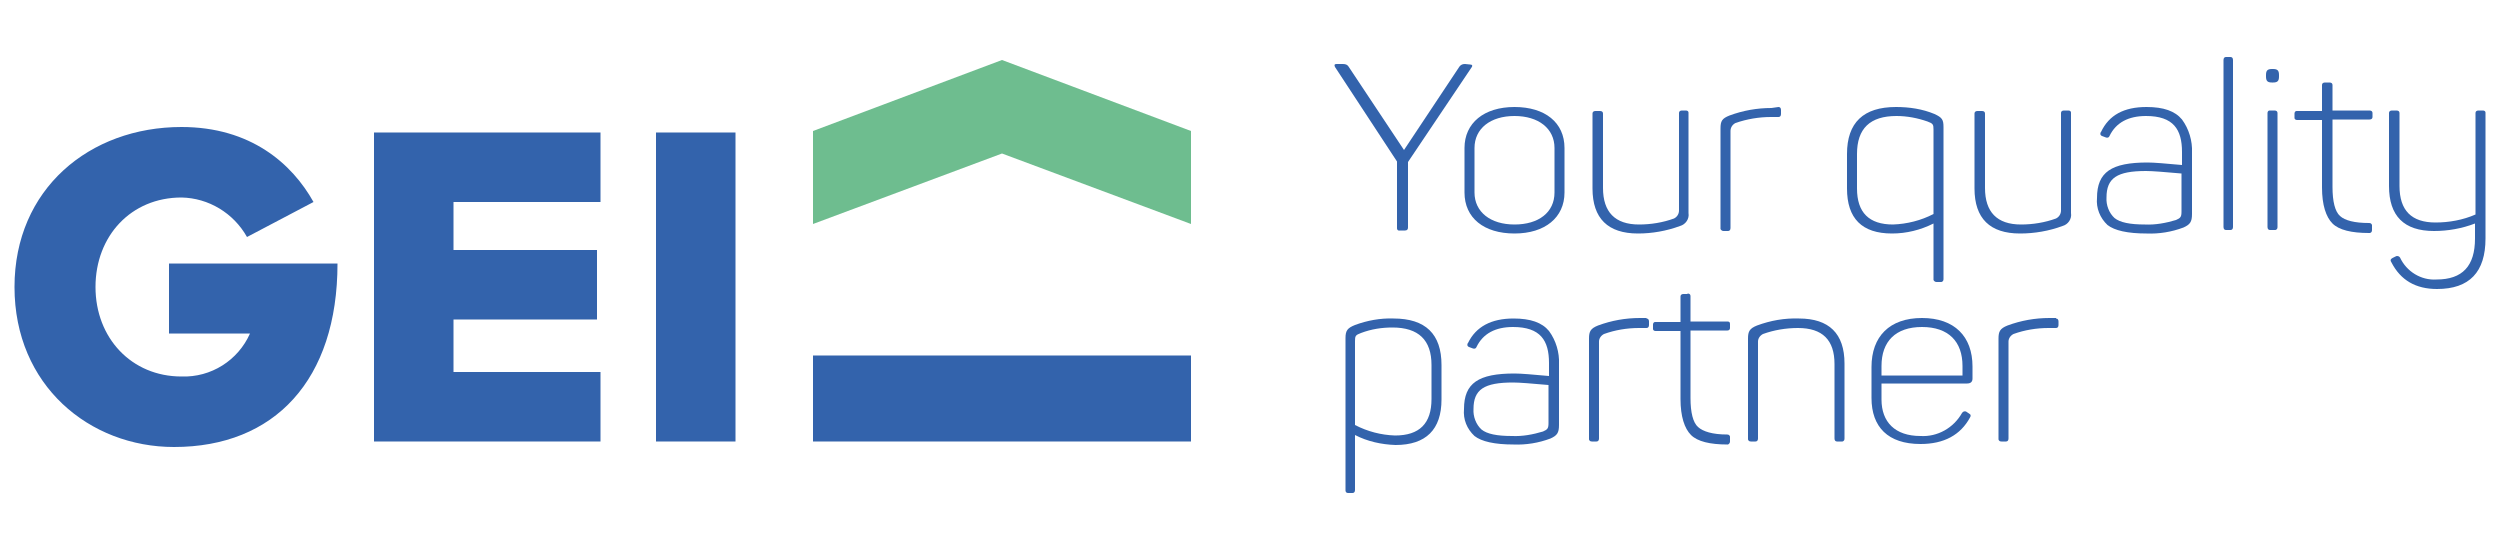 <?xml version="1.0" encoding="utf-8"?>
<!-- Generator: Adobe Illustrator 25.2.0, SVG Export Plug-In . SVG Version: 6.00 Build 0)  -->
<svg version="1.1" id="Layer_1" xmlns="http://www.w3.org/2000/svg" xmlns:xlink="http://www.w3.org/1999/xlink" x="0px" y="0px"
	 viewBox="0 0 500 110" style="enable-background:new 0 0 500 110;" xml:space="preserve">
<style type="text/css">
	.st0{fill:#3363AC;}
	.st1{fill:#6EBD8F;}
</style>
<path class="st0" d="M526.1,459.2c0.4,0,0.5,0.1,0.3,0.5l-10.6,15.8v11c0,0.4-0.2,0.5-0.5,0.5h-0.8c-0.2,0-0.5-0.1-0.5-0.4
	c0-0.1,0-0.1,0-0.2v-11l-10.6-15.8c-0.2-0.4-0.1-0.5,0.3-0.5h1.1c0.5,0,0.8,0.1,0.9,0.4l9.3,14l9.3-14c0.2-0.3,0.6-0.5,0.9-0.4
	L526.1,459.2z"/>
<path class="st0" d="M525.1,473.2c0-4.2,3.2-6.9,8.4-6.9s8.4,2.6,8.4,6.9v7.4c0,4.2-3.2,6.8-8.4,6.8s-8.4-2.6-8.4-6.8V473.2z
	 M540.2,473.2c0-3.3-2.7-5.3-6.7-5.3s-6.7,2.1-6.7,5.3v7.5c0,3.2,2.7,5.3,6.7,5.3s6.7-2,6.7-5.3V473.2z"/>
<path class="st0" d="M562.3,467c0.2,0,0.4,0.1,0.4,0.3c0,0,0,0.1,0,0.1v16.7c0.1,1-0.5,1.9-1.4,2.1c-2.3,0.8-4.7,1.3-7.1,1.2
	c-5,0-7.6-2.5-7.6-7.5v-12.6c0-0.3,0.2-0.4,0.5-0.4h0.7c0.3,0,0.5,0.2,0.5,0.4v12.5c0,4.1,2,6.1,6.1,6.1c2,0,4-0.3,5.9-1
	c0.5-0.2,0.9-0.8,0.8-1.3v-16.3c0-0.3,0.2-0.4,0.5-0.4H562.3z"/>
<path class="st0" d="M577.7,466.4c0.3,0,0.4,0.2,0.4,0.5v0.7c0,0.3-0.2,0.5-0.4,0.5h-1.2c-2,0-4,0.3-5.9,1c-0.5,0.2-0.8,0.7-0.8,1.3
	v16.2c0,0.3-0.2,0.5-0.4,0.5h-0.8c-0.2,0-0.4-0.1-0.5-0.4c0,0,0-0.1,0-0.1v-16.7c0-1.2,0.3-1.7,1.5-2.2c2.2-0.9,4.6-1.3,7-1.3
	L577.7,466.4z"/>
<path class="st0" d="M603.9,467.5c1.2,0.6,1.5,0.9,1.5,2.1v25.5c0,0.2-0.1,0.4-0.3,0.5c0,0-0.1,0-0.1,0h-0.7c-0.2,0-0.4-0.1-0.5-0.4
	c0,0,0-0.1,0-0.1v-9.3c-2.2,1.1-4.5,1.6-6.9,1.7c-5,0-7.5-2.5-7.5-7.5v-5.8c0-5.3,2.7-7.9,8.2-7.9
	C599.7,466.3,601.8,466.7,603.9,467.5z M590.9,480c0,4,2,6,6,6c2.4,0,4.7-0.6,6.8-1.7v-14.1c0-0.8-0.1-1-1-1.3
	c-1.7-0.6-3.4-0.9-5.2-0.9c-4.4,0-6.6,2.1-6.6,6.4L590.9,480z"/>
<path class="st0" d="M626.3,467c0.2,0,0.4,0.1,0.4,0.3c0,0,0,0.1,0,0.1v16.7c0.1,1-0.5,1.9-1.5,2.1c-2.3,0.8-4.7,1.3-7.1,1.2
	c-5,0-7.6-2.5-7.6-7.5v-12.6c0-0.3,0.2-0.4,0.5-0.4h0.8c0.3,0,0.5,0.2,0.5,0.4v12.5c0,4.1,2,6.1,6.1,6.1c2,0,4-0.3,5.9-1
	c0.5-0.2,0.8-0.8,0.8-1.3v-16.3c0-0.3,0.1-0.4,0.5-0.4H626.3z"/>
<path class="st0" d="M639.4,466.4c2.9,0,4.8,0.7,6,2.1c1.2,1.6,1.7,3.6,1.6,5.5v10.3c0,1.4-0.3,1.8-1.4,2.2c-2,0.7-4.1,1.1-6.2,1
	c-3.2,0-5.4-0.5-6.6-1.4c-1.3-1.1-1.9-2.8-1.8-4.5c0-4.3,2.4-5.9,8.5-5.9c1.1,0,3,0.2,5.8,0.4v-2.1c0-3.8-1.4-6.1-6-6.1
	c-2.9,0-5,1.1-6.1,3.3c-0.1,0.2-0.4,0.3-0.6,0.2c0,0,0,0,0,0l-0.6-0.2c-0.2-0.1-0.4-0.3-0.3-0.5c0,0,0-0.1,0.1-0.1
	C633.1,467.7,635.7,466.4,639.4,466.4z M645.3,477.5c-2.9-0.3-4.9-0.4-6-0.4c-4.8,0-6.6,1.2-6.6,4.5c-0.1,1.3,0.4,2.6,1.4,3.4
	c0.9,0.7,2.6,1.1,5.1,1.1c1.8,0.1,3.5-0.2,5.2-0.8c0.8-0.3,0.9-0.5,0.9-1.4V477.5z"/>
<path class="st0" d="M653.9,486.5c0,0.3-0.2,0.5-0.4,0.5h-0.8c-0.3,0-0.4-0.2-0.4-0.5v-28c0-0.3,0.2-0.5,0.4-0.5h0.8
	c0.3,0,0.4,0.2,0.4,0.5V486.5z"/>
<path class="st0" d="M660.6,460c0.7,0,1,0.2,1,1v0.2c0,0.7-0.2,1-1,1h-0.2c-0.8,0-1-0.2-1-1V461c0-0.8,0.2-1,1-1H660.6z M660.8,467
	c0.3,0,0.5,0.2,0.5,0.4v19.1c0,0.2-0.1,0.4-0.3,0.5c0,0-0.1,0-0.1,0h-0.8c-0.3,0-0.4-0.2-0.4-0.5v-19.1c0-0.2,0.1-0.4,0.3-0.4
	c0,0,0.1,0,0.1,0H660.8z"/>
<path class="st0" d="M670.1,462.3c0.3,0,0.5,0.1,0.5,0.4v4.3h6.2c0.3,0,0.5,0.2,0.5,0.4v0.7c0,0.3-0.2,0.4-0.5,0.4h-6.2v11.3
	c0,2.5,0.4,4.1,1.3,4.9s2.5,1.2,4.9,1.2c0.2,0,0.4,0.1,0.5,0.3c0,0,0,0.1,0,0.1v0.7c0,0.2-0.1,0.4-0.3,0.5c0,0-0.1,0-0.1,0
	c-2.9,0-5-0.5-6.1-1.6c-1.1-1.1-1.7-3.1-1.7-6.1v-11.4h-4.2c-0.2,0-0.4-0.1-0.4-0.3c0,0,0-0.1,0-0.1v-0.7c0-0.2,0.1-0.4,0.3-0.4
	c0,0,0.1,0,0.1,0h4.2v-4.3c0-0.3,0.2-0.4,0.5-0.4L670.1,462.3z"/>
<path class="st0" d="M695.8,467c0.2,0,0.4,0.1,0.4,0.3c0,0,0,0.1,0,0.1v21c0,5.6-2.7,8.4-8.1,8.4c-3.6,0-6.1-1.5-7.6-4.4
	c-0.2-0.3-0.2-0.6,0.2-0.7l0.5-0.3c0.3-0.2,0.6-0.1,0.7,0.2c0,0,0,0,0,0c1.1,2.4,3.5,3.9,6.1,3.7c4.3,0,6.5-2.3,6.5-6.9v-2.5
	c-2.2,0.8-4.5,1.3-6.8,1.3c-5,0-7.6-2.5-7.6-7.5v-12.3c0-0.3,0.1-0.4,0.5-0.4h0.7c0.3,0,0.5,0.2,0.5,0.4v12.2c0,4.1,2,6.1,6.1,6.1
	c2.3,0,4.6-0.5,6.7-1.3v-17c0-0.3,0.2-0.4,0.5-0.4L695.8,467z"/>
<path class="st0" d="M513.3,501.8c5.3,0,8,2.6,8,7.8v5.8c0,5-2.6,7.6-7.7,7.6c-2.4,0-4.7-0.6-6.8-1.7v9.3c0,0.3-0.1,0.5-0.4,0.5
	h-0.8c-0.2,0-0.4-0.2-0.5-0.4c0,0,0-0.1,0-0.1V505c0-1.3,0.3-1.6,1.6-2.1C508.8,502.1,511,501.7,513.3,501.8z M519.6,509.6
	c0-4.2-2.2-6.3-6.6-6.3c-1.8,0-3.6,0.3-5.2,0.9c-0.9,0.4-1,0.5-1,1.3v14.1c2.1,1.1,4.4,1.7,6.7,1.7c4.1,0,6.1-2,6.1-6.1L519.6,509.6
	z"/>
<path class="st0" d="M533.3,501.8c2.9,0,4.8,0.7,6,2.1c1.2,1.6,1.7,3.6,1.6,5.6v10.3c0,1.4-0.3,1.8-1.4,2.2c-2,0.7-4.1,1.1-6.2,1
	c-3.2,0-5.4-0.5-6.6-1.5c-1.3-1.1-1.9-2.8-1.8-4.5c0-4.4,2.4-5.9,8.5-5.9c1.1,0,3,0.2,5.8,0.4v-2.1c0-3.8-1.4-6.1-6-6.1
	c-2.9,0-5,1.1-6.1,3.3c-0.1,0.2-0.4,0.3-0.6,0.2c0,0,0,0,0,0l-0.6-0.2c-0.2-0.1-0.4-0.3-0.3-0.5c0,0,0-0.1,0.1-0.1
	C527.1,503.1,529.6,501.8,533.3,501.8z M539.2,512.9c-2.9-0.3-4.8-0.4-5.9-0.4c-4.9,0-6.6,1.2-6.6,4.5c-0.1,1.3,0.4,2.6,1.4,3.4
	c0.9,0.7,2.6,1.1,5.1,1.1c1.8,0.1,3.5-0.2,5.2-0.8c0.8-0.3,0.9-0.5,0.9-1.4V512.9z"/>
<path class="st0" d="M555.6,501.8c0.3,0,0.4,0.2,0.4,0.5v0.6c0,0.3-0.1,0.5-0.4,0.5h-1.2c-2,0-4,0.3-5.9,1c-0.5,0.2-0.8,0.7-0.8,1.3
	v16.3c0,0.3-0.2,0.5-0.4,0.5h-0.8c-0.2,0-0.4-0.1-0.5-0.3c0,0,0-0.1,0-0.1v-16.7c0-1.2,0.3-1.6,1.5-2.1c2.2-0.9,4.6-1.3,7-1.2H555.6
	z"/>
<path class="st0" d="M562.5,497.6c0.3,0,0.5,0.2,0.5,0.4v4.3h6.2c0.3,0,0.5,0.1,0.5,0.4v0.7c0,0.3-0.2,0.4-0.5,0.4H563v11.3
	c0,2.5,0.4,4.1,1.3,4.9c0.9,0.8,2.5,1.2,4.8,1.2c0.2,0,0.4,0.1,0.5,0.3c0,0,0,0.1,0,0.1v0.7c0,0.2-0.1,0.4-0.4,0.5c0,0-0.1,0-0.1,0
	c-2.9,0-5-0.5-6.1-1.6s-1.7-3.1-1.7-6.1v-11.4h-4.2c-0.2,0-0.4-0.1-0.4-0.3c0,0,0-0.1,0-0.1v-0.7c0-0.2,0.1-0.4,0.3-0.4
	c0,0,0.1,0,0.1,0h4.2v-4.3c0-0.3,0.2-0.4,0.5-0.4H562.5z"/>
<path class="st0" d="M581.2,501.8c5,0,7.6,2.5,7.6,7.5v12.6c0,0.2-0.1,0.4-0.3,0.5c0,0-0.1,0-0.1,0h-0.8c-0.3,0-0.4-0.2-0.4-0.5
	v-12.5c0-4-2-6.1-6.1-6.1c-2,0-4,0.3-5.9,1c-0.5,0.2-0.8,0.7-0.8,1.3v16.3c0,0.3-0.2,0.5-0.4,0.5h-0.8c-0.2,0-0.4-0.1-0.5-0.3
	c0,0,0-0.1,0-0.1v-16.7c0-1.2,0.3-1.6,1.5-2.1C576.4,502.2,578.8,501.7,581.2,501.8z"/>
<path class="st0" d="M593.3,509.9c0-5.1,3-8.2,8.5-8.2s8.4,3.1,8.4,8.1v2c0,0.6-0.3,0.9-0.9,0.9H595v2.7c0,3.8,2.3,6.1,6.5,6.1
	c2.9,0.2,5.6-1.3,6.9-3.8c0.1-0.2,0.4-0.3,0.7-0.2c0,0,0,0,0,0l0.5,0.3c0.3,0.2,0.4,0.4,0.2,0.7c-1.6,3-4.4,4.5-8.3,4.5
	c-5.4,0-8.2-2.9-8.2-7.7L593.3,509.9z M608.5,509.8c0-4.1-2.4-6.5-6.8-6.5c-4.4,0-6.8,2.5-6.8,6.5v1.6h13.5V509.8z"/>
<path class="st0" d="M624.3,501.8c0.3,0,0.4,0.2,0.4,0.5v0.6c0,0.3-0.1,0.5-0.4,0.5H623c-2,0-4,0.3-5.9,1c-0.5,0.2-0.8,0.7-0.8,1.3
	v16.3c0,0.3-0.2,0.5-0.4,0.5h-0.8c-0.2,0-0.4-0.1-0.5-0.3c0,0,0-0.1,0-0.1v-16.7c0-1.2,0.3-1.6,1.5-2.1c2.2-0.9,4.6-1.3,7-1.2H624.3
	z"/>
<rect x="415.9" y="508" class="st0" width="63.4" height="14.4"/>
<polygon class="st1" points="415.9,486 447.6,474.1 479.3,486 479.3,470.4 447.6,458.5 415.9,470.4 "/>
<path class="st0" d="M282.2,496.5c0-16.5,12.6-26.8,28-26.8c11.6,0,18.5,6.1,22.1,12.6l-11.1,5.9c-2.2-4-6.4-6.5-11-6.6
	c-8.5,0-14.4,6.4-14.4,15s6,15,14.4,15c4.9,0.1,9.5-2.7,11.5-7.2h-13.6v-11.8h28.2c0,19.5-10.5,30.7-27.4,30.7
	C294.8,523.3,282.2,513,282.2,496.5z"/>
<path class="st0" d="M342.5,522.4v-51.8h37.9v11.6h-24.6v8.1h24.1V502h-24.1v8.8h24.6v11.6L342.5,522.4z"/>
<path class="st0" d="M389.7,522.4v-51.8H403v51.8H389.7z"/>
<path class="st0" d="M294,12.9c0.4,0,0.6,0.2,0.3,0.6l-12.7,18.9v13.1c0,0.4-0.2,0.6-0.6,0.6h-1c-0.3,0.1-0.6-0.1-0.6-0.4
	c0-0.1,0-0.1,0-0.2V32.3L267,13.4c-0.2-0.4-0.1-0.6,0.3-0.6h1.3c0.6,0,0.9,0.2,1.1,0.5l11.1,16.7l11.1-16.7c0.3-0.4,0.7-0.5,1.1-0.5
	L294,12.9z"/>
<path class="st0" d="M292.9,29.6c0-5,3.9-8.2,10-8.2s10,3.1,10,8.2v8.9c0,5-3.9,8.2-10,8.2s-10-3.1-10-8.2V29.6z M310.9,29.6
	c0-3.9-3.2-6.4-8-6.4s-8,2.5-8,6.4v8.9c0,3.9,3.2,6.4,8,6.4s8-2.4,8-6.4V29.6z"/>
<path class="st0" d="M337.2,22.1c0.3,0,0.5,0.2,0.5,0.4c0,0,0,0.1,0,0.1v20c0.2,1.2-0.6,2.3-1.7,2.6c-2.7,1-5.6,1.5-8.4,1.5
	c-6,0-9.1-3-9.1-9v-15c0-0.3,0.2-0.5,0.6-0.5h0.9c0.4,0,0.6,0.2,0.6,0.5v14.9c0,4.8,2.4,7.3,7.2,7.3c2.4,0,4.8-0.4,7-1.2
	c0.6-0.3,1-0.9,1-1.6V22.6c0-0.3,0.2-0.5,0.6-0.5L337.2,22.1z"/>
<path class="st0" d="M355.7,21.4c0.3,0,0.5,0.2,0.5,0.6v0.8c0,0.4-0.2,0.6-0.5,0.6h-1.5c-2.4,0-4.8,0.4-7.1,1.2
	c-0.6,0.3-1,0.9-1,1.6v19.4c0,0.4-0.2,0.6-0.5,0.6h-0.9c-0.3,0-0.5-0.2-0.6-0.4c0,0,0-0.1,0-0.1v-20c0-1.5,0.3-2,1.8-2.6
	c2.7-1,5.5-1.5,8.4-1.5L355.7,21.4z"/>
<path class="st0" d="M386.9,22.8c1.5,0.7,1.8,1.1,1.8,2.6v30.4c0,0.3-0.1,0.5-0.4,0.6c-0.1,0-0.1,0-0.2,0h-0.8
	c-0.3,0-0.5-0.2-0.6-0.4c0,0,0-0.1,0-0.1V44.7c-2.6,1.3-5.4,2-8.3,2c-6,0-9-3-9-9v-6.9c0-6.3,3.3-9.4,9.8-9.4
	C381.9,21.4,384.5,21.8,386.9,22.8z M371.4,37.7c0,4.8,2.4,7.2,7.2,7.2c2.8-0.1,5.6-0.8,8.1-2.1V25.9c0-1-0.1-1.2-1.2-1.6
	c-2-0.7-4.1-1.1-6.2-1.1c-5.3,0-7.9,2.5-7.9,7.6L371.4,37.7z"/>
<path class="st0" d="M413.7,22.1c0.3,0,0.5,0.2,0.5,0.4c0,0,0,0.1,0,0.1v20c0.2,1.2-0.6,2.3-1.7,2.6c-2.7,1-5.6,1.5-8.5,1.5
	c-6,0-9.1-3-9.1-9v-15c0-0.3,0.2-0.5,0.6-0.5h0.9c0.4,0,0.6,0.2,0.6,0.5v14.9c0,4.8,2.4,7.3,7.2,7.3c2.4,0,4.8-0.4,7-1.2
	c0.6-0.3,1-0.9,1-1.6V22.6c0-0.3,0.2-0.5,0.6-0.5L413.7,22.1z"/>
<path class="st0" d="M429.3,21.4c3.4,0,5.7,0.8,7.1,2.5c1.4,1.9,2.1,4.3,2,6.6v12.3c0,1.6-0.4,2.1-1.7,2.7c-2.4,0.9-4.9,1.3-7.4,1.2
	c-3.8,0-6.4-0.6-7.8-1.7c-1.5-1.4-2.3-3.4-2.1-5.4c0-5.2,2.9-7.1,10.1-7.1c1.3,0,3.6,0.2,6.9,0.5v-2.6c0-4.5-1.7-7.2-7.2-7.2
	c-3.5,0-6,1.3-7.3,4c-0.1,0.3-0.4,0.4-0.7,0.3c0,0,0,0,0,0l-0.8-0.3c-0.3-0.1-0.4-0.4-0.3-0.6c0-0.1,0-0.1,0.1-0.2
	C421.8,23,424.8,21.4,429.3,21.4z M436.3,34.7c-3.4-0.3-5.8-0.5-7.1-0.5c-5.8,0-7.9,1.4-7.9,5.3c-0.1,1.5,0.5,3.1,1.6,4.1
	c1.1,0.9,3.1,1.3,6.1,1.3c2.1,0.1,4.2-0.3,6.2-0.9c0.9-0.4,1.1-0.6,1.1-1.7V34.7z"/>
<path class="st0" d="M446.6,45.4c0,0.4-0.2,0.6-0.5,0.6h-0.9c-0.3,0-0.5-0.2-0.5-0.6V12c0-0.4,0.2-0.6,0.5-0.6h0.9
	c0.3,0,0.5,0.2,0.5,0.6V45.4z"/>
<path class="st0" d="M454.6,13.8c0.9,0,1.2,0.3,1.2,1.2v0.3c0,0.9-0.3,1.2-1.2,1.2h-0.2c-0.9,0-1.2-0.3-1.2-1.2v-0.3
	c0-0.9,0.3-1.2,1.2-1.2H454.6z M454.9,22.1c0.4,0,0.6,0.2,0.6,0.5v22.8c0,0.3-0.1,0.5-0.4,0.6c-0.1,0-0.1,0-0.2,0H454
	c-0.3,0-0.5-0.2-0.5-0.6V22.6c0-0.3,0.2-0.5,0.4-0.5c0,0,0.1,0,0.1,0L454.9,22.1z"/>
<path class="st0" d="M465.9,16.5c0.4,0,0.6,0.2,0.6,0.5v5.1h7.4c0.4,0,0.6,0.2,0.6,0.5v0.8c0,0.3-0.2,0.5-0.6,0.5h-7.4v13.5
	c0,2.9,0.5,4.9,1.5,5.8c1,0.9,2.9,1.4,5.8,1.4c0.3,0,0.5,0.1,0.6,0.4c0,0.1,0,0.1,0,0.2v0.8c0,0.3-0.1,0.5-0.4,0.6
	c-0.1,0-0.1,0-0.2,0c-3.5,0-6-0.6-7.3-1.9c-1.3-1.3-2.1-3.7-2.1-7.2V24h-5c-0.3,0-0.5-0.2-0.5-0.4c0,0,0-0.1,0-0.1v-0.8
	c0-0.3,0.2-0.5,0.4-0.5c0,0,0.1,0,0.1,0h5V17c0-0.3,0.2-0.5,0.6-0.5L465.9,16.5z"/>
<path class="st0" d="M496.6,22.1c0.3,0,0.5,0.2,0.5,0.4c0,0,0,0.1,0,0.1v25.1c0,6.7-3.2,10.1-9.7,10.1c-4.3,0-7.3-1.8-9.1-5.3
	c-0.3-0.4-0.2-0.7,0.2-0.9l0.6-0.3c0.3-0.2,0.7-0.1,0.9,0.2c0,0,0,0,0,0c1.3,2.8,4.2,4.6,7.3,4.4c5.2,0,7.7-2.7,7.7-8.2v-3
	c-2.6,1-5.4,1.5-8.2,1.5c-6,0-9-3-9-9V22.6c0-0.3,0.2-0.5,0.6-0.5h0.9c0.4,0,0.6,0.2,0.6,0.5v14.6c0,4.9,2.4,7.3,7.2,7.3
	c2.7,0,5.5-0.5,8-1.6V22.6c0-0.3,0.2-0.5,0.6-0.5L496.6,22.1z"/>
<path class="st0" d="M278.7,63.7c6.4,0,9.6,3.1,9.6,9.3v6.9c0,6-3.1,9.1-9.2,9.1c-2.8-0.1-5.6-0.7-8.1-2V98c0,0.4-0.2,0.6-0.5,0.6
	h-0.9c-0.3,0-0.5-0.2-0.5-0.5c0,0,0-0.1,0-0.1V67.6c0-1.5,0.4-2,1.9-2.6C273.4,64.1,276.1,63.6,278.7,63.7z M286.3,73
	c0-5-2.6-7.5-7.8-7.5c-2.1,0-4.2,0.3-6.3,1.1c-1.1,0.4-1.2,0.6-1.2,1.6V85c2.5,1.3,5.2,2,8,2.1c4.9,0,7.3-2.4,7.3-7.3L286.3,73z"/>
<path class="st0" d="M302.7,63.7c3.4,0,5.7,0.8,7.1,2.5c1.4,1.9,2.1,4.3,2,6.6V85c0,1.6-0.4,2.1-1.7,2.7c-2.4,0.9-4.9,1.3-7.4,1.2
	c-3.8,0-6.4-0.6-7.8-1.7c-1.5-1.4-2.3-3.3-2.1-5.4c0-5.2,2.9-7.1,10.1-7.1c1.3,0,3.6,0.2,6.9,0.5v-2.6c0-4.5-1.7-7.2-7.2-7.2
	c-3.5,0-6,1.3-7.3,4c-0.1,0.3-0.4,0.4-0.7,0.3c0,0,0,0,0,0l-0.8-0.3c-0.3-0.1-0.4-0.4-0.3-0.6c0-0.1,0-0.1,0.1-0.2
	C295.2,65.3,298.3,63.7,302.7,63.7z M309.7,77c-3.4-0.3-5.8-0.5-7.1-0.5c-5.8,0-7.9,1.4-7.9,5.3c-0.1,1.5,0.5,3.1,1.6,4.1
	c1.1,0.9,3.1,1.3,6.1,1.3c2.1,0.1,4.2-0.3,6.2-0.9c0.9-0.4,1.1-0.6,1.1-1.7V77z"/>
<path class="st0" d="M329.3,63.7c0.3,0,0.5,0.2,0.5,0.6V65c0,0.4-0.2,0.6-0.5,0.6h-1.5c-2.4,0-4.8,0.4-7,1.2c-0.6,0.3-1,0.9-1,1.5
	v19.4c0,0.4-0.2,0.6-0.5,0.6h-0.9c-0.3,0-0.5-0.1-0.6-0.4c0-0.1,0-0.1,0-0.2v-20c0-1.4,0.3-2,1.8-2.6c2.7-1,5.5-1.5,8.4-1.5H329.3z"
	/>
<path class="st0" d="M337.5,58.7c0.4,0,0.6,0.2,0.6,0.5v5.1h7.4c0.4,0,0.5,0.2,0.5,0.5v0.8c0,0.3-0.2,0.5-0.5,0.5h-7.4v13.5
	c0,2.9,0.5,4.9,1.5,5.8c1,0.9,2.9,1.5,5.8,1.5c0.3,0,0.5,0.1,0.6,0.4c0,0.1,0,0.1,0,0.2v0.8c0,0.3-0.2,0.5-0.4,0.6c0,0-0.1,0-0.1,0
	c-3.5,0-6-0.6-7.3-1.9c-1.3-1.3-2.1-3.7-2.1-7.2V66.2h-5c-0.3,0-0.5-0.2-0.5-0.4c0,0,0-0.1,0-0.1v-0.8c0-0.3,0.2-0.5,0.4-0.5
	c0,0,0.1,0,0.1,0h5v-5.1c0-0.3,0.2-0.5,0.6-0.5H337.5z"/>
<path class="st0" d="M359.8,63.7c6,0,9.1,3,9.1,9v15c0,0.3-0.1,0.5-0.4,0.6c-0.1,0-0.1,0-0.2,0h-0.9c-0.3,0-0.5-0.2-0.5-0.6V72.8
	c0-4.8-2.4-7.2-7.3-7.2c-2.4,0-4.8,0.4-7,1.2c-0.6,0.3-1,0.9-1,1.5v19.4c0,0.4-0.2,0.6-0.5,0.6h-0.9c-0.3,0-0.5-0.1-0.6-0.4
	c0-0.1,0-0.1,0-0.2V67.7c0-1.4,0.3-2,1.8-2.6C354.1,64.1,356.9,63.6,359.8,63.7z"/>
<path class="st0" d="M374.3,73.4c0-6.1,3.6-9.8,10.1-9.8s10.1,3.7,10.1,9.7v2.4c0,0.7-0.4,1-1.1,1h-17.1v3.2c0,4.5,2.7,7.3,7.8,7.3
	c3.4,0.2,6.6-1.6,8.3-4.6c0.2-0.3,0.5-0.4,0.8-0.3c0,0,0,0,0,0l0.6,0.4c0.4,0.2,0.4,0.5,0.2,0.8c-1.9,3.5-5.2,5.3-9.9,5.3
	c-6.5,0-9.8-3.4-9.8-9.2L374.3,73.4z M392.5,73.2c0-4.9-2.8-7.8-8.1-7.8s-8.1,2.9-8.1,7.8v1.9h16.2V73.2z"/>
<path class="st0" d="M411.2,63.7c0.3,0,0.5,0.2,0.5,0.6V65c0,0.4-0.2,0.6-0.5,0.6h-1.5c-2.4,0-4.8,0.4-7,1.2c-0.6,0.3-1,0.9-1,1.5
	v19.4c0,0.4-0.2,0.6-0.5,0.6h-0.9c-0.3,0-0.5-0.1-0.6-0.4c0-0.1,0-0.1,0-0.2v-20c0-1.4,0.3-2,1.8-2.6c2.7-1,5.5-1.5,8.4-1.5H411.2z"
	/>
<rect x="162.6" y="71.1" class="st0" width="75.6" height="17.2"/>
<polygon class="st1" points="162.6,44.8 200.4,30.7 238.2,44.8 238.2,26.2 200.4,12 162.6,26.2 "/>
<path class="st0" d="M2.9,57.4c0-19.6,15-32,33.4-32c13.8,0,22.1,7.3,26.4,15l-13.3,7c-2.7-4.8-7.7-7.8-13.1-7.9
	c-10.1,0-17.2,7.7-17.2,17.9s7.2,17.9,17.2,17.9c5.9,0.2,11.3-3.2,13.7-8.6H33.8V52.7h33.7c0,23.3-12.6,36.7-32.7,36.7
	C17.9,89.4,2.9,77.1,2.9,57.4z"/>
<path class="st0" d="M74.8,88.3V26.5h45.3v13.9H90.7V50h28.7v13.9H90.7v10.5h29.4v13.9L74.8,88.3z"/>
<path class="st0" d="M131.2,88.3V26.5h15.9v61.8H131.2z"/>
</svg>
